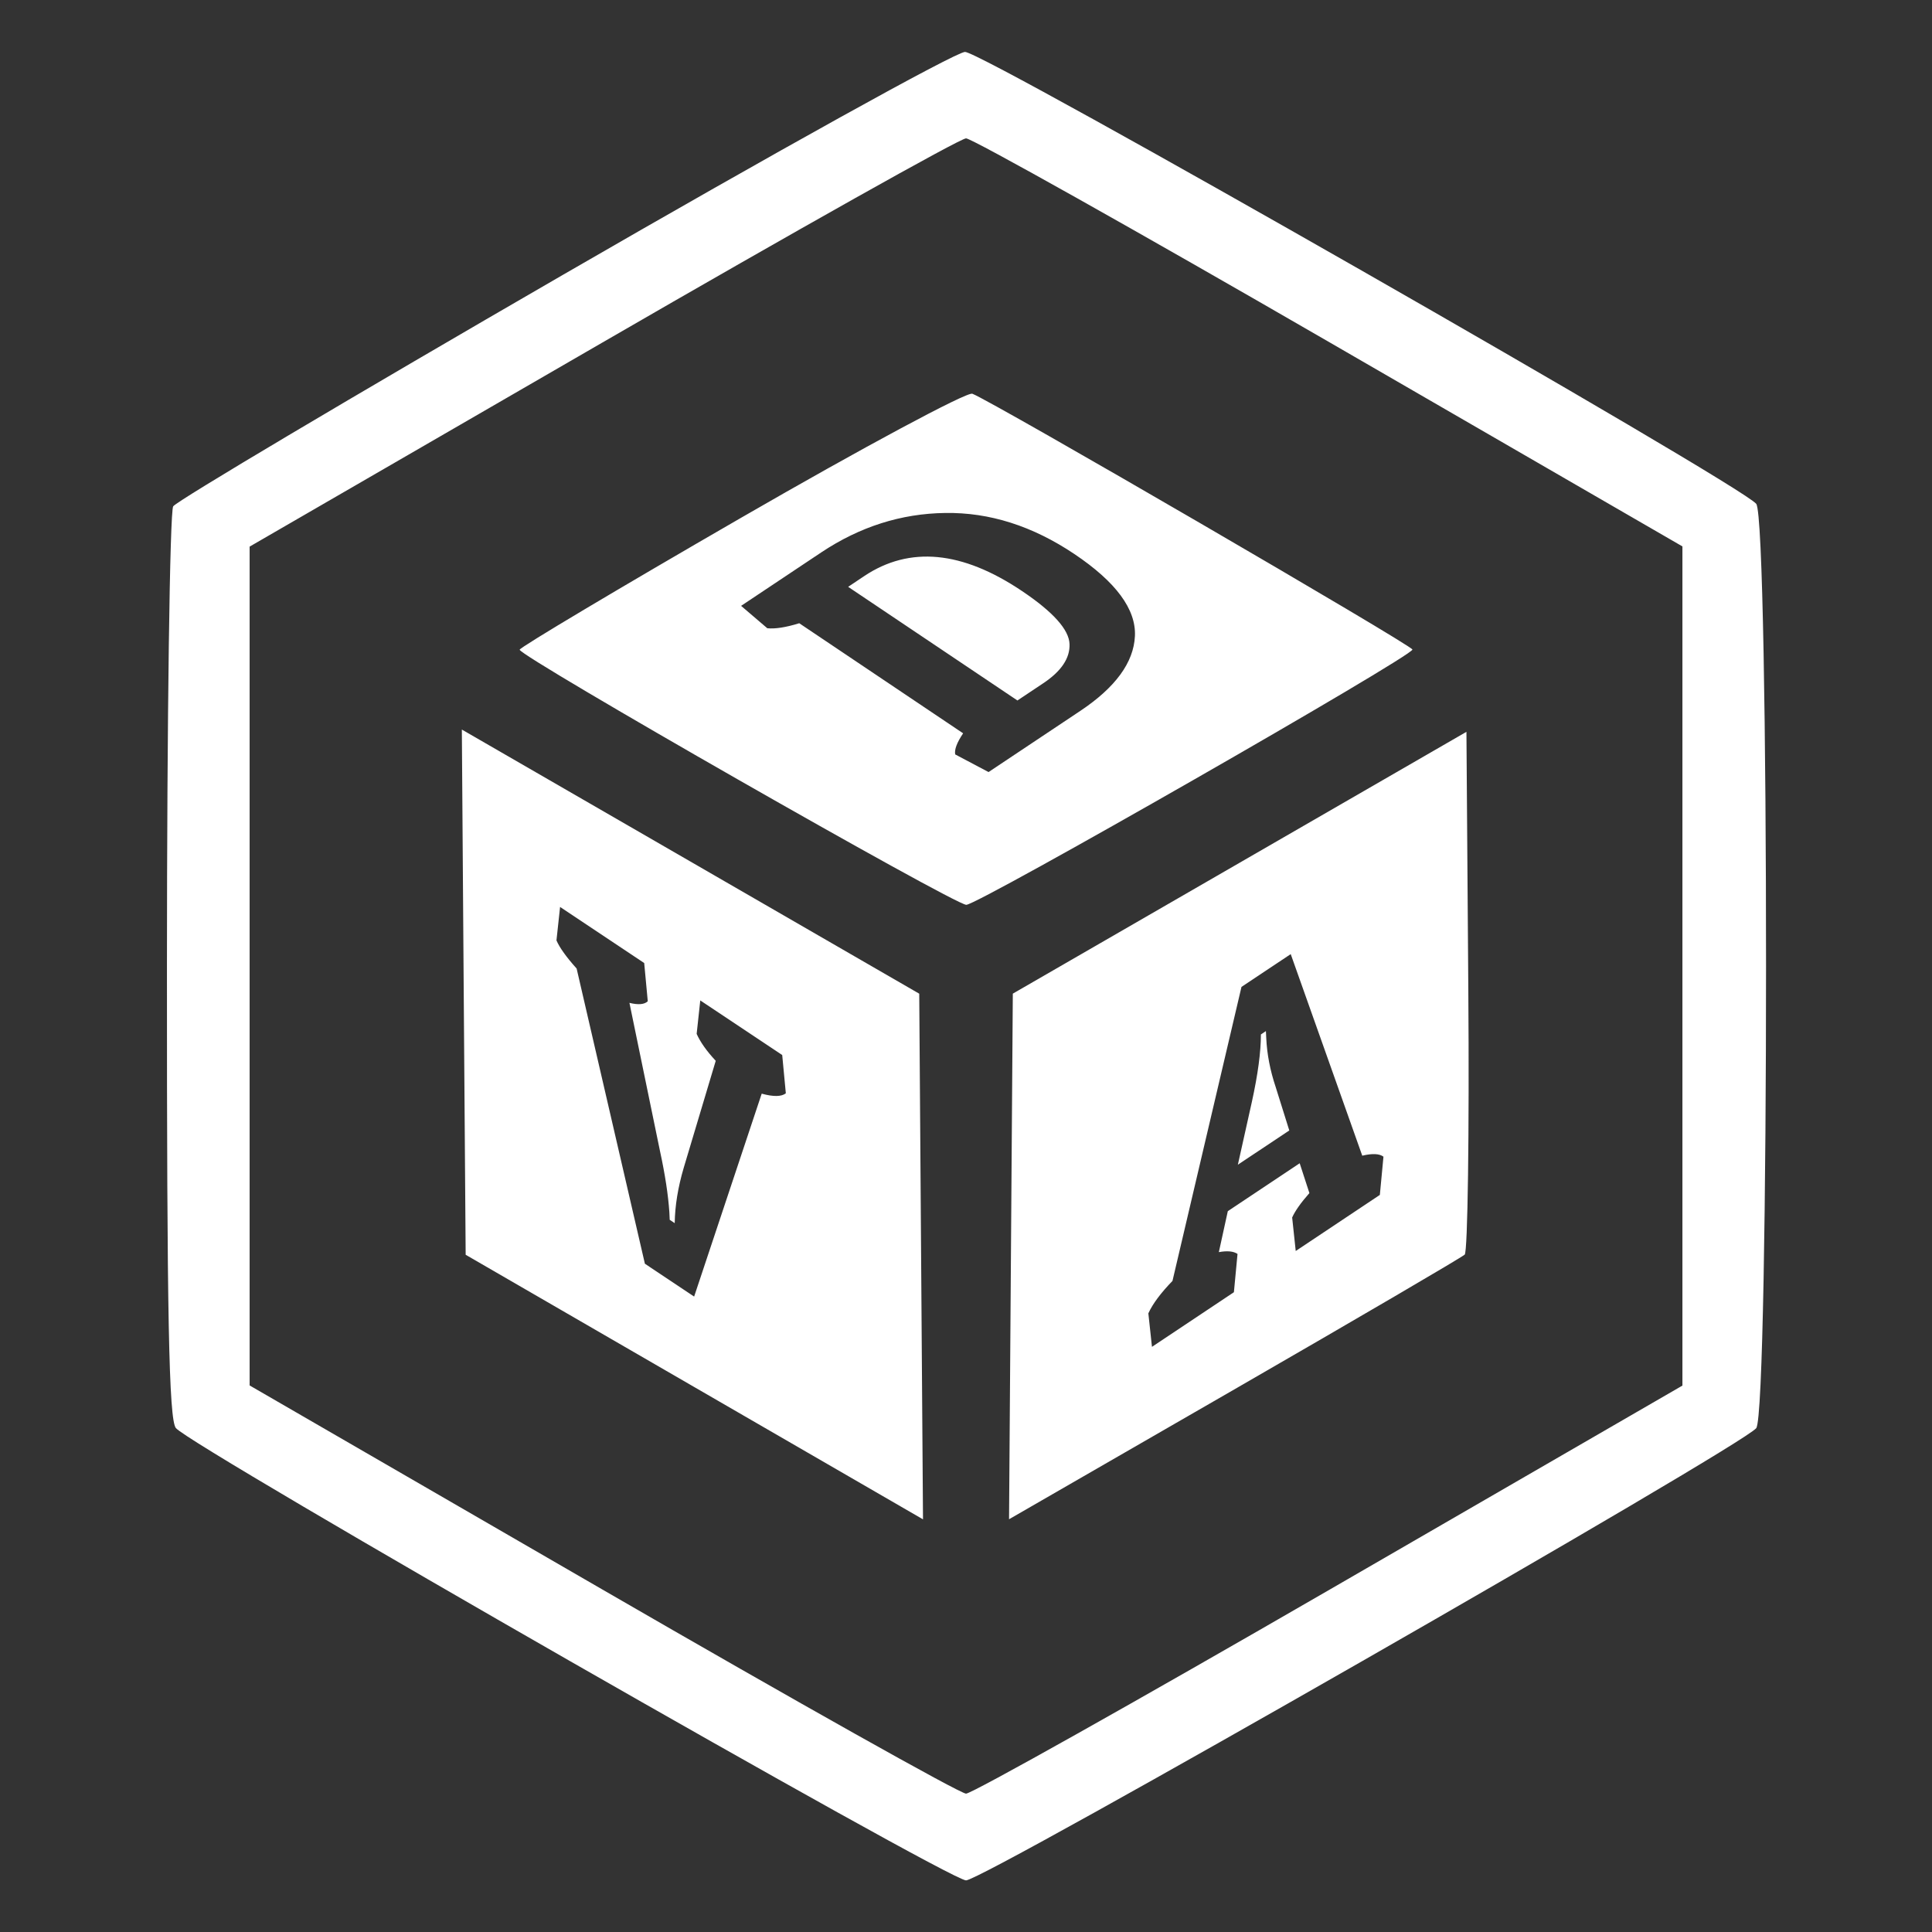 <svg width="39" height="39" viewBox="0 0 39 39" fill="none" xmlns="http://www.w3.org/2000/svg">
<rect x="0" y="0" width="39" height="39" fill="#333333" stroke="none"/>
<path fill-rule="evenodd" clip-rule="evenodd" d="M3.496 10.221C3.565 10.113 7.112 8.006 11.379 5.539C15.646 3.072 19.291 1.051 19.48 1.048C19.843 1.042 35.139 9.779 35.452 10.171C35.716 10.503 35.716 28.497 35.452 28.829C35.157 29.199 19.853 37.958 19.501 37.958C19.152 37.958 3.847 29.197 3.55 28.827C3.409 28.651 3.368 26.567 3.37 19.509C3.371 14.508 3.428 10.328 3.496 10.221ZM5.039 11.034L12.161 6.914C16.078 4.648 19.381 2.793 19.501 2.793C19.62 2.793 22.923 4.646 26.84 6.911L33.962 11.03V19.5V27.97L26.84 32.089C22.923 34.354 19.62 36.207 19.501 36.207C19.381 36.207 16.078 34.353 12.161 32.087L5.039 27.967V19.5V11.034ZM10.49 13.115C10.491 13.07 12.502 11.871 14.96 10.452C17.417 9.033 19.518 7.906 19.628 7.948C20.026 8.098 28.512 13.031 28.512 13.112C28.512 13.249 19.746 18.265 19.506 18.265C19.265 18.265 10.489 13.252 10.49 13.115ZM9.4 25.329L9.361 20.028L9.323 14.727L13.94 17.393L18.556 20.059L18.594 25.364L18.632 30.67L14.016 28L9.4 25.329ZM20.445 20.058L25.023 17.416L29.602 14.773L29.64 19.998C29.661 22.872 29.628 25.269 29.567 25.326C29.506 25.383 27.412 26.608 24.913 28.049L20.369 30.668L20.407 25.363L20.445 20.058ZM21.806 14.351L19.955 15.585L19.282 15.229C19.263 15.133 19.316 14.99 19.442 14.803L16.134 12.581C15.863 12.665 15.648 12.698 15.489 12.682L14.96 12.23L16.578 11.151C17.357 10.632 18.191 10.367 19.08 10.355C19.974 10.341 20.843 10.617 21.688 11.184C22.528 11.748 22.935 12.3 22.91 12.84C22.885 13.373 22.517 13.877 21.806 14.351ZM20.538 14.14L21.06 13.792C21.423 13.55 21.6 13.287 21.59 13.003C21.581 12.712 21.261 12.354 20.628 11.929C19.422 11.119 18.362 11.018 17.447 11.628L17.121 11.846L20.538 14.14ZM13.018 25.51L11.64 19.551C11.432 19.319 11.296 19.13 11.233 18.983L11.306 18.308L13.004 19.44L13.076 20.212C13.009 20.277 12.885 20.288 12.706 20.244L13.323 23.237C13.425 23.706 13.488 24.117 13.512 24.47L13.519 24.623L13.62 24.691C13.625 24.34 13.686 23.967 13.802 23.573L14.448 21.414C14.264 21.216 14.136 21.035 14.063 20.87L14.136 20.195L15.79 21.297L15.863 22.07C15.775 22.139 15.614 22.142 15.376 22.077L14.012 26.173L13.018 25.51ZM27.499 23.329L26.055 19.26L25.061 19.922L23.668 25.857C23.431 26.102 23.268 26.32 23.181 26.512L23.254 27.188L24.908 26.085L24.981 25.312C24.899 25.257 24.773 25.245 24.604 25.276L24.785 24.449L26.236 23.482L26.432 24.084C26.258 24.281 26.142 24.446 26.084 24.577L26.156 25.253L27.854 24.121L27.927 23.349C27.845 23.287 27.702 23.281 27.499 23.329ZM25.271 22.241C25.392 21.69 25.453 21.237 25.453 20.882L25.554 20.814L25.561 20.958C25.576 21.279 25.639 21.607 25.75 21.939L26.026 22.82L24.988 23.511L25.271 22.241Z" fill="white"/>
</svg>

